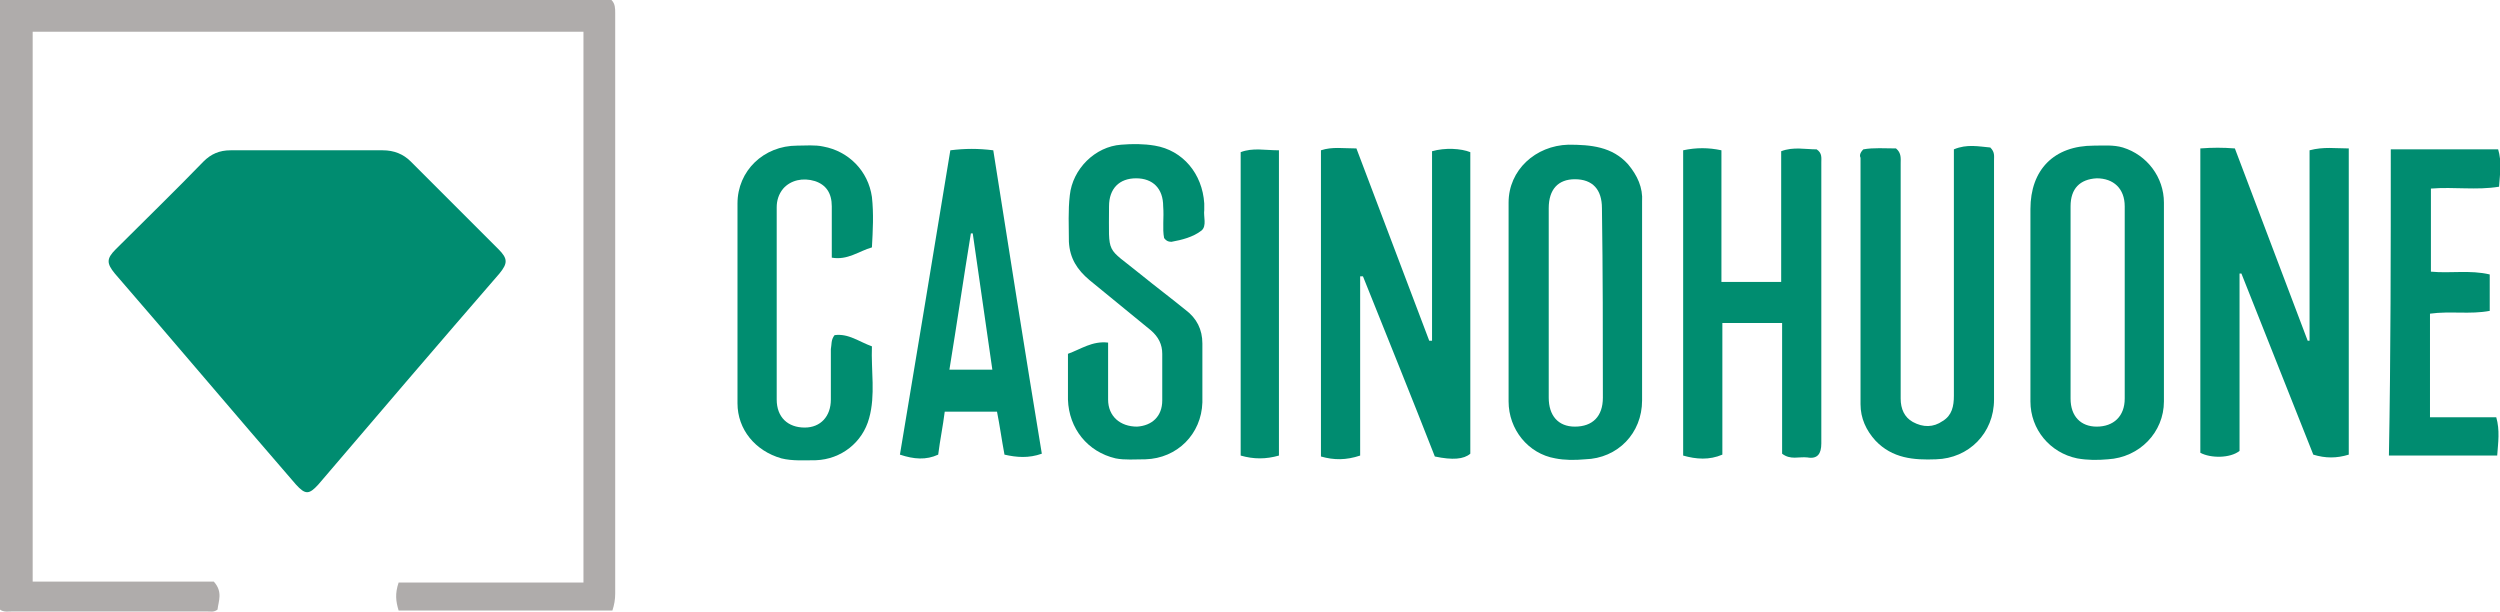 <?xml version="1.0" encoding="utf-8"?>
<!-- Generator: Adobe Illustrator 24.1.2, SVG Export Plug-In . SVG Version: 6.00 Build 0)  -->
<svg version="1.1" id="Layer_1" xmlns="http://www.w3.org/2000/svg" xmlns:xlink="http://www.w3.org/1999/xlink" x="0px" y="0px"
	 viewBox="0 0 267.8 65.6" style="enable-background:new 0 0 267.8 65.6;" xml:space="preserve">
<style type="text/css">
	.st0{fill:#AFACAB;}
	.st1{fill:#008C70;}
	.st2{fill:#008D70;}
</style>
<g>
	<path class="st0" d="M65.5,0c0.4,0.4,0.4,0.9,0.4,1.4c0,20.7,0,41.5,0,62.2c0,0.6-0.1,1.2-0.3,1.8c-7.6,0-15.3,0-22.9,0
		c-0.3-1-0.4-1.8,0-3c6.5,0,13.1,0,19.8,0c0-19.8,0-39.3,0-59c-19.7,0-39.3,0-59,0c0,19.6,0,39.2,0,58.9c6.5,0,13,0,19.4,0
		c1,1.1,0.5,2.1,0.4,3c-0.4,0.3-0.7,0.2-1.1,0.2c-7,0-13.9,0-20.9,0c-0.4,0-0.9,0.1-1.3-0.2C0,43.6,0,21.8,0,0C21.8,0,43.6,0,65.5,0
		z"/>
	<path class="st1" d="M33,16.1c2.7,0,5.4,0,8,0c1.2,0,2.2,0.4,3,1.2c3.1,3.1,6.3,6.3,9.4,9.4c1,1,1,1.5,0.1,2.6
		C47,36.8,40.5,44.4,34.1,51.9c-1,1.1-1.4,1.1-2.4,0c-6.5-7.5-12.9-15.1-19.4-22.6c-0.9-1.1-0.9-1.6,0.1-2.6
		c3.1-3.1,6.3-6.2,9.4-9.4c0.8-0.8,1.7-1.2,2.9-1.2C27.5,16.1,30.2,16.1,33,16.1z"/>
	<path class="st2" d="M247.4,16.1c1.5-0.4,2.8-0.2,4.2-0.2c0,11,0,21.9,0,32.8c-1.3,0.4-2.5,0.4-3.8,0c-2.6-6.5-5.1-12.9-7.7-19.4
		c-0.1,0-0.1,0-0.2,0c0,6.3,0,12.7,0,19c-1,0.8-3.1,0.8-4.2,0.2c0-10.9,0-21.7,0-32.6c1.3-0.1,2.4-0.1,3.7,0
		c2.6,6.9,5.2,13.7,7.8,20.6c0.1,0,0.1,0,0.2,0C247.4,29.8,247.4,23,247.4,16.1z"/>
	<path class="st1" d="M141.5,16.1c1.2-0.4,2.4-0.2,3.8-0.2c2.6,6.9,5.2,13.7,7.8,20.6c0.1,0,0.2,0,0.3,0c0-6.8,0-13.6,0-20.3
		c1.4-0.4,3.1-0.3,4.1,0.1c0,10.7,0,21.5,0,32.3c-0.7,0.6-1.9,0.7-3.8,0.3c-2.5-6.4-5.1-12.8-7.7-19.3c-0.1,0-0.2,0-0.3,0
		c0,6.4,0,12.7,0,19.2c-1.5,0.5-2.8,0.5-4.2,0.1C141.5,37.9,141.5,27.1,141.5,16.1z"/>
	<path class="st2" d="M190.8,30.2c0-4.7,0-9.3,0-14c1.3-0.5,2.6-0.2,3.8-0.2c0.6,0.4,0.5,0.9,0.5,1.4c0,10,0,20.1,0,30.1
		c0,1.1-0.4,1.7-1.5,1.5c-0.9-0.1-1.8,0.3-2.7-0.4c0-4.6,0-9.3,0-14c-2.2,0-4.3,0-6.4,0c0,4.7,0,9.3,0,14.1
		c-1.4,0.6-2.8,0.5-4.2,0.1c0-10.9,0-21.7,0-32.7c1.4-0.3,2.7-0.3,4.1,0c0,4.7,0,9.4,0,14.1C186.5,30.2,188.6,30.2,190.8,30.2z"/>
	<path class="st1" d="M174.4,17.6c-1.7-1.9-4-2.1-6.4-2.1c-3.5,0.1-6.4,2.7-6.4,6.2c0,7.1,0,14.2,0,21.3c0,3,2.1,5.6,5,6.1
		c1,0.2,2.1,0.2,3.2,0.1c3.5-0.1,6.1-2.8,6.1-6.3c0-3.5,0-7,0-10.5c0-3.6,0-7.2,0-10.8C176,20.1,175.4,18.8,174.4,17.6z M171.7,42.6
		c0,2-1.1,3.1-3,3.1c-1.8,0-2.8-1.2-2.8-3.1c0-3.4,0-6.9,0-10.3c0-3.3,0-6.7,0-10c0-2,1-3.1,2.8-3.1c1.9,0,2.9,1.1,2.9,3.1
		C171.7,29.1,171.7,35.8,171.7,42.6z"/>
	<path class="st1" d="M227.4,15.8c-1-0.3-2.1-0.2-3.1-0.2c-4.3,0-6.8,2.6-6.8,6.8c0,3.3,0,6.7,0,10c0,3.5,0,7.1,0,10.6
		c0,3,2.1,5.5,5,6.1c1.1,0.2,2.2,0.2,3.3,0.1c3.4-0.2,6-2.9,6-6.2c0-7.1,0-14.2,0-21.3C231.8,19,230,16.6,227.4,15.8z M227.6,42.7
		c0,1.9-1.2,3-3,3c-1.7,0-2.8-1.1-2.8-3c0-3.4,0-6.9,0-10.3c0-3.4,0-6.9,0-10.3c0-1.9,1-2.9,2.8-3c1.8,0,3,1.1,3,3
		C227.6,29,227.6,35.9,227.6,42.7z"/>
	<path class="st1" d="M199.6,16c1.1-0.2,2.3-0.1,3.5-0.1c0.6,0.5,0.5,1.1,0.5,1.6c0,8.4,0,16.8,0,25.2c0,1.1,0.4,2,1.3,2.5
		c1.1,0.6,2.2,0.6,3.2-0.1c1-0.6,1.2-1.6,1.2-2.7c0-8.3,0-16.5,0-24.8c0-0.5,0-1,0-1.6c1.4-0.6,2.7-0.3,3.9-0.2
		c0.5,0.5,0.4,0.9,0.4,1.4c0,8.5,0,17.1,0,25.6c0,3.6-2.7,6.3-6.2,6.4c-2.4,0.1-4.7-0.1-6.5-2c-1-1.1-1.6-2.4-1.6-3.9
		c0-8.8,0-17.6,0-26.4C199.2,16.7,199.2,16.4,199.6,16z"/>
	<path class="st1" d="M114.4,37.9c1.4-0.5,2.6-1.4,4.3-1.2c0,2.1,0,4.1,0,6.1c0,1.8,1.3,2.9,3.1,2.9c1.6-0.1,2.7-1.1,2.7-2.8
		c0-1.7,0-3.3,0-5c0-1-0.4-1.8-1.2-2.5c-2.2-1.8-4.4-3.6-6.6-5.4c-1.3-1.1-2.1-2.3-2.2-4.1c0-1.7-0.1-3.3,0.1-5
		c0.3-2.8,2.7-5.2,5.5-5.4c1.2-0.1,2.4-0.1,3.6,0.1c3,0.5,5.1,3,5.3,6.2c0,0.2,0,0.5,0,0.7c-0.1,0.7,0.3,1.7-0.3,2.2
		c-0.9,0.7-2.1,1-3.2,1.2c-0.2,0-0.5,0-0.8-0.4c-0.2-1,0-2.2-0.1-3.4c0-1.9-1.1-3-2.9-3c-1.8,0-2.9,1.1-2.9,3c0,5.4-0.4,4.2,3.4,7.3
		c1.6,1.3,3.2,2.5,4.8,3.8c1.2,0.9,1.8,2.1,1.8,3.6c0,2.1,0,4.2,0,6.3c-0.1,3.4-2.7,6-6.1,6.1c-1.1,0-2.2,0.1-3.2-0.1
		c-3-0.7-5-3.2-5.1-6.3C114.4,41.3,114.4,39.7,114.4,37.9z"/>
	<path class="st2" d="M89.4,35.9c1.5-0.2,2.6,0.7,4,1.2c-0.1,2.6,0.4,5.2-0.3,7.7c-0.7,2.6-3,4.4-5.7,4.5c-1.2,0-2.5,0.1-3.7-0.2
		C80.9,48.3,79,46,79,43.2c0-7.1,0-14.3,0-21.4c0-3.5,2.8-6.2,6.4-6.2c0.9,0,1.9-0.1,2.8,0.1c2.7,0.5,4.8,2.6,5.2,5.4
		c0.2,1.8,0.1,3.6,0,5.4c-1.4,0.4-2.6,1.4-4.3,1.1c0-1.9,0-3.7,0-5.5c0-1.4-0.6-2.3-1.8-2.7c-1.3-0.4-2.6-0.1-3.4,0.8
		c-0.5,0.6-0.7,1.3-0.7,2c0,6.9,0,13.7,0,20.6c0,1.9,1.2,3,3,3c1.7,0,2.8-1.2,2.8-3c0-1.8,0-3.6,0-5.4C89.1,36.9,89,36.4,89.4,35.9z
		"/>
	<path class="st1" d="M106.4,16.1c-1.6-0.2-3-0.2-4.6,0c-1.8,11-3.6,21.8-5.4,32.6c1.5,0.5,2.8,0.6,4.1,0c0.2-1.6,0.5-3,0.7-4.6
		c1.9,0,3.7,0,5.6,0c0.3,1.5,0.5,3,0.8,4.6c1.3,0.3,2.6,0.4,4-0.1C109.8,37.7,108.1,26.9,106.4,16.1z M101.7,39.6
		c0.8-4.9,1.5-9.7,2.3-14.6c0.1,0,0.1,0,0.2,0c0.7,4.8,1.4,9.7,2.1,14.6C104.7,39.6,103.3,39.6,101.7,39.6z"/>
	<path class="st1" d="M256.1,16c3.9,0,7.6,0,11.5,0c0.4,1.3,0.2,2.6,0.1,4c-2.4,0.4-4.8,0-7.3,0.2c0,2.9,0,5.9,0,8.9
		c2.1,0.2,4.2-0.2,6.3,0.3c0,1.4,0,2.6,0,3.9c-2.1,0.4-4.2,0-6.4,0.3c0,3.7,0,7.3,0,11.1c2.4,0,4.7,0,7.1,0c0.4,1.4,0.2,2.7,0.1,4.1
		c-3.9,0-7.7,0-11.6,0C256.1,37.9,256.1,27.1,256.1,16z"/>
	<path class="st2" d="M137,48.8c-1.4,0.4-2.7,0.4-4.1,0c0-10.9,0-21.7,0-32.5c1.3-0.5,2.6-0.2,4.1-0.2C137,27,137,37.8,137,48.8z"/>
</g>
</svg>
